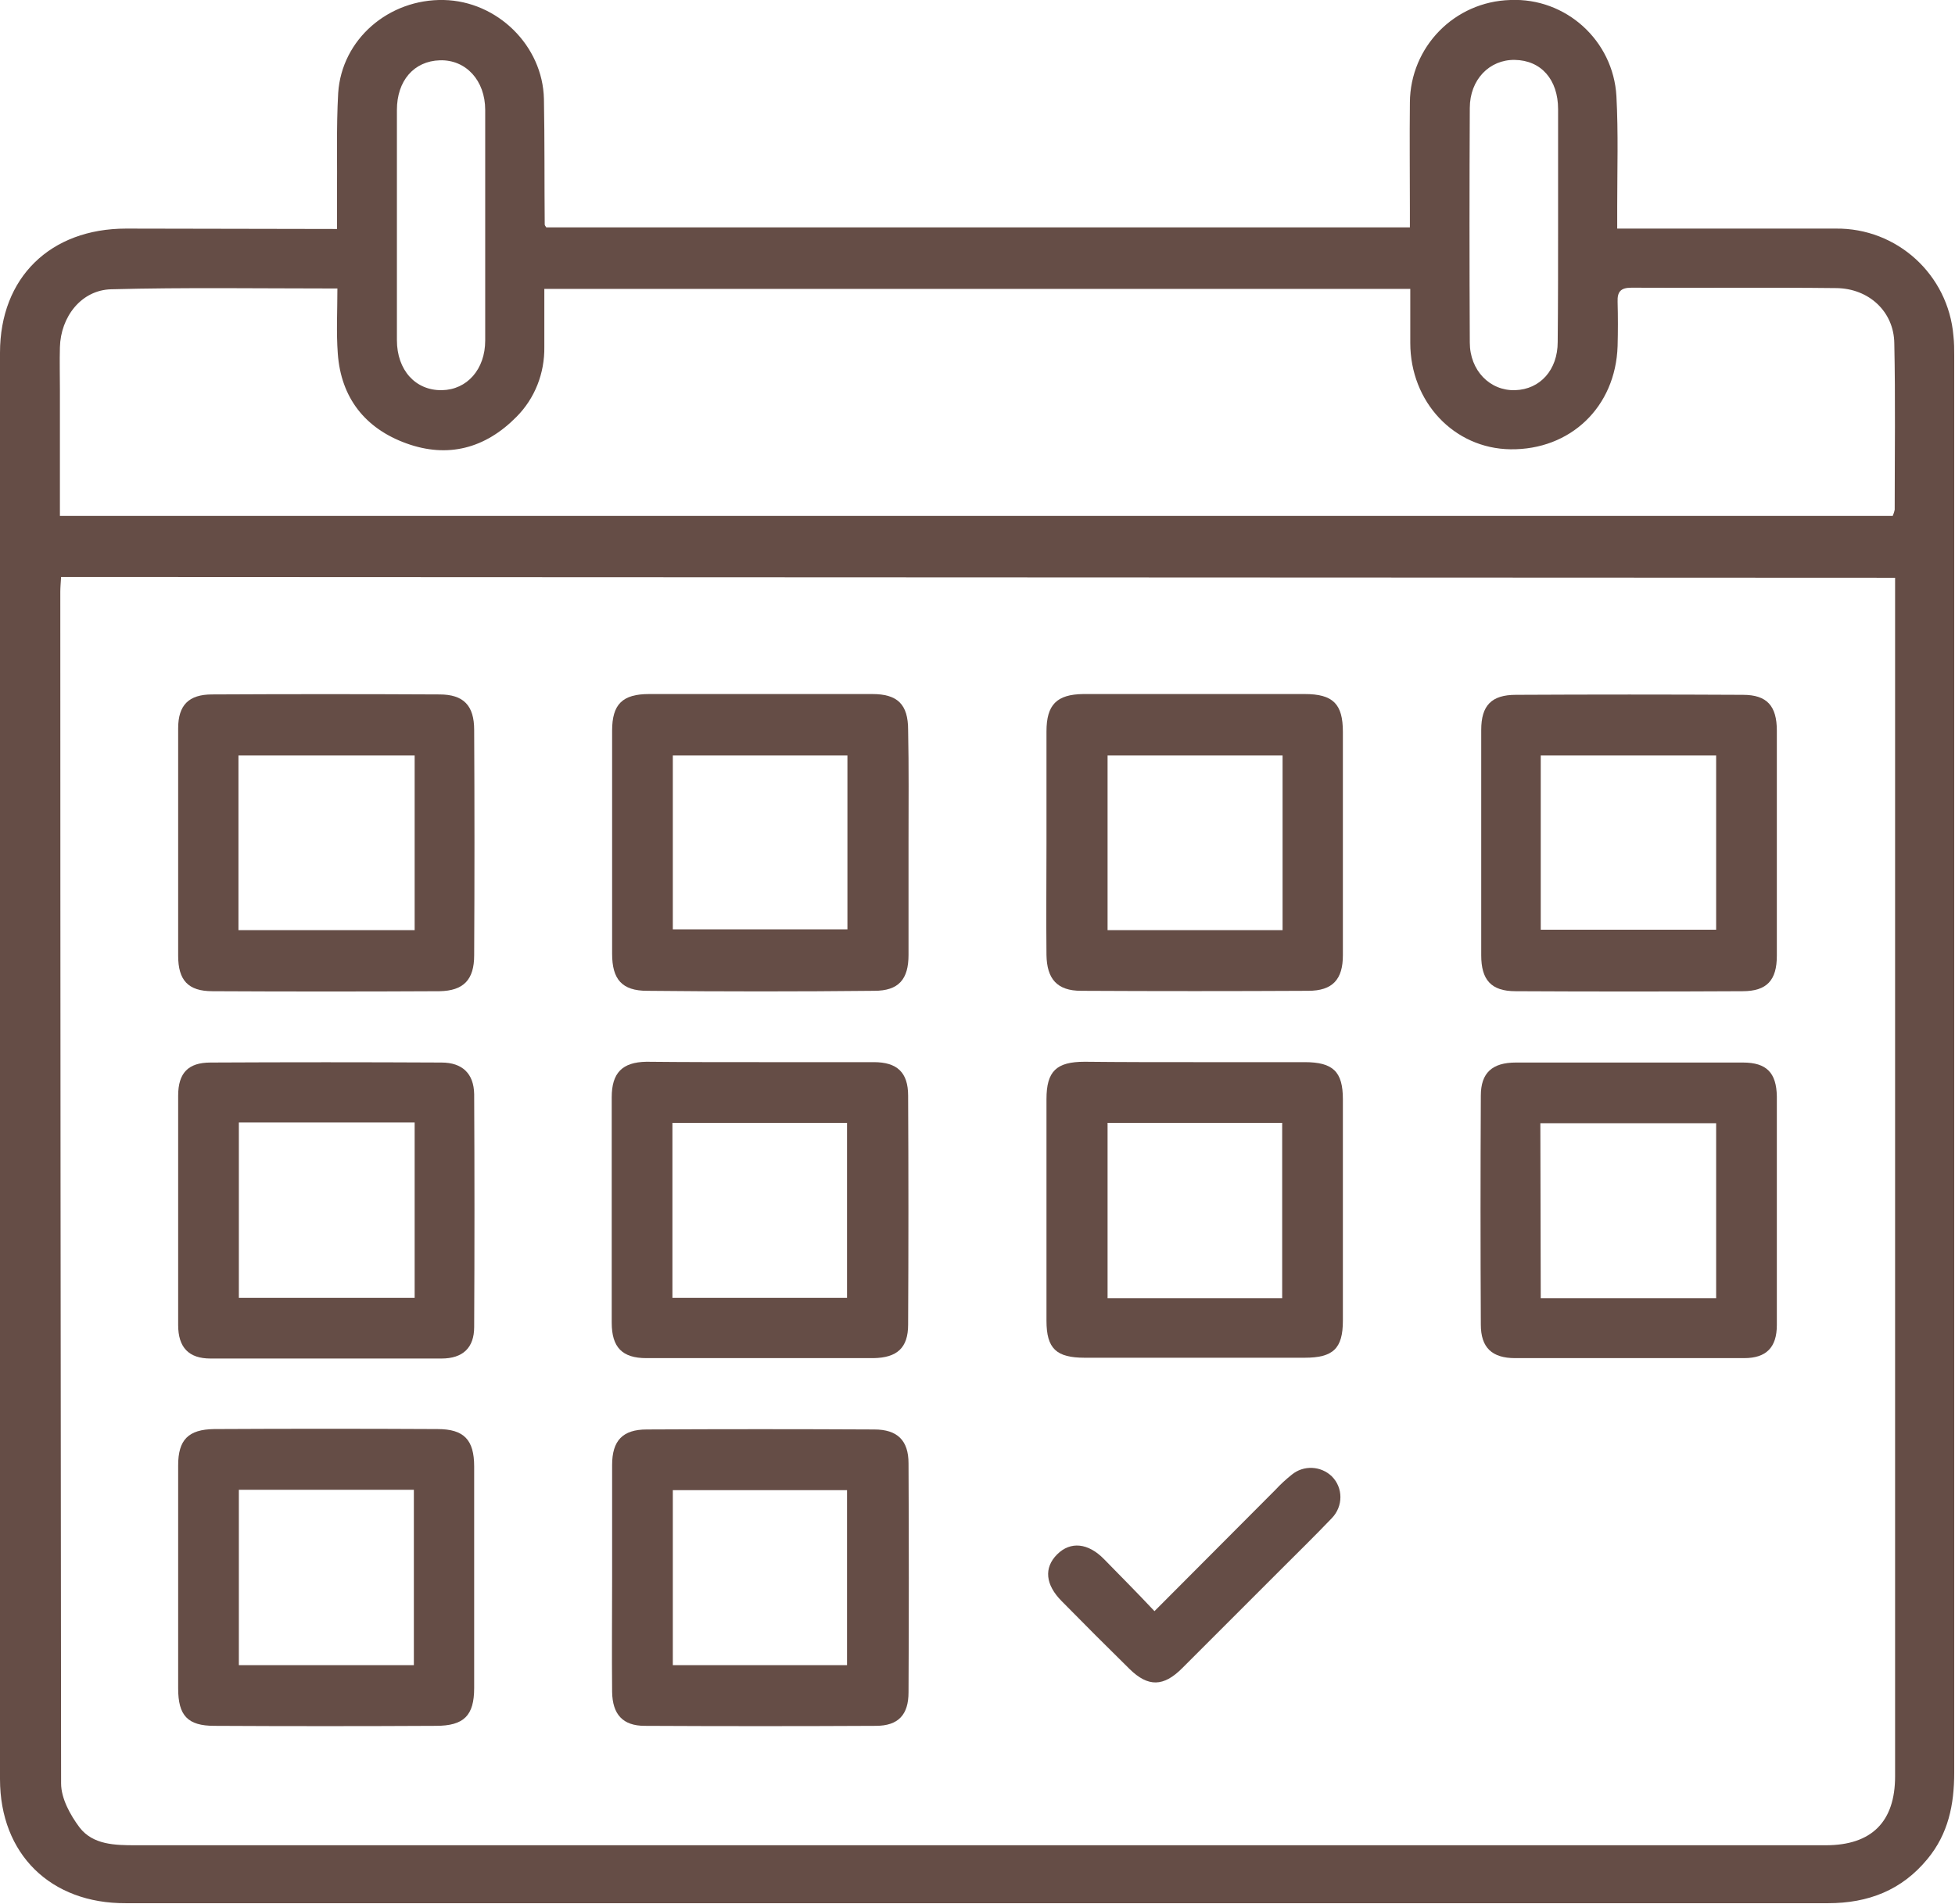 <?xml version="1.0" encoding="utf-8"?>
<!-- Generator: Adobe Illustrator 25.4.1, SVG Export Plug-In . SVG Version: 6.00 Build 0)  -->
<svg version="1.1" id="Capa_1" xmlns="http://www.w3.org/2000/svg" xmlns:xlink="http://www.w3.org/1999/xlink" x="0px" y="0px"
	 viewBox="0 0 496 483.1" style="enable-background:new 0 0 496 483.1;" xml:space="preserve">
<style type="text/css">
	.st0{fill:#654D46;}
</style>
<path class="st0" d="M85.5,58.1c0-2.9,0-5.4,0-7.8c0.1-8.9-0.2-17.8,0.3-26.7C86.7,9.9,98.7-0.3,112.6,0
	c13.6,0.3,25.1,11.6,25.4,25.1c0.2,10.6,0.1,21.2,0.2,31.9c0,0.1,0.1,0.3,0.4,0.7h219.1v-4.5c0-9.1-0.1-18.1,0-27.2
	c0.1-14.1,11.3-25.6,25.5-26c14.1-0.6,26.1,10.3,26.9,24.4c0.5,9.3,0.2,18.7,0.2,28.1c0,1.7,0,3.3,0,5.5h5.7c16.6,0,33.1,0,49.7,0
	c15.6-0.2,28.6,11.7,29.9,27.2c0.2,1.7,0.2,3.4,0.2,5.1c0,119.8,0,239.7,0,359.5c0,8.1-1.5,15.5-6.8,21.9
	c-6.5,7.9-15,11.2-25.2,11.2c-107.2,0-214.4,0-321.5,0H31.9C12.9,483,0,470.5,0,451.4C0,330.8,0,210.2,0,89.5C0,70.4,12.8,58,32,58
	L85.5,58.1L85.5,58.1z M15.5,146.4c-0.1,1.6-0.2,2.7-0.2,3.8c0,100.8,0.1,201.5,0.2,302.3c0,3.8,2.3,8,4.7,11.2
	c3.4,4.4,9,4.5,14.2,4.5c109,0,218.1,0,327.1,0c33.9,0,67.8,0,101.7,0c11.7,0,17.6-6,17.6-17.5c0-99.5,0-199,0-298.5v-5.6
	L15.5,146.4z M15.2,130.9h465c0.2-0.5,0.4-1,0.5-1.6c0-14.1,0.2-28.1-0.1-42.2c-0.1-8-6.4-13.9-14.7-14c-17.3-0.2-34.7,0-52-0.1
	c-2.7,0-3.6,1-3.5,3.6c0.1,3.7,0.1,7.5,0,11.2c-0.5,15.5-12,26.4-27.2,26.2c-14.3-0.2-25.4-12-25.4-27c0-4.5,0-9,0-13.7H138.1V88
	c0.1,6.7-2.4,13.1-7.1,17.8c-7.9,8-17.4,10.5-27.9,6.7s-16.6-11.6-17.4-22.8c-0.4-5.4-0.1-10.8-0.1-16.5c-19.7,0-38.6-0.3-57.4,0.2
	c-7.6,0.2-12.8,7-13,14.7c-0.1,3.6,0,7.2,0,10.8L15.2,130.9z M395.3,57.2c0-9.8,0-19.7,0-29.5c0-7.5-4.3-12.4-11-12.5
	c-6.4-0.1-11.4,5-11.4,12.2c-0.1,19.8-0.1,39.7,0,59.5c0,7.1,5.1,12.3,11.5,12.1s10.8-5.2,10.8-12.2C395.3,76.9,395.3,67,395.3,57.2
	z M100.7,56.8c0,9.8,0,19.7,0,29.5c0,7.6,4.7,12.8,11.4,12.7c6.4-0.1,11-5.3,11-12.6c0-19.5,0-39,0-58.5c0-7.5-4.9-12.8-11.5-12.6
	s-10.9,5.2-10.9,12.6C100.7,37.4,100.7,47.1,100.7,56.8L100.7,56.8z"/>
<path class="st0" d="M230.5,213.8c0,9.5,0,19,0,28.5c0,6.2-2.5,9.1-8.7,9.1c-19.2,0.2-38.4,0.2-57.6,0c-6.4,0-8.9-2.9-8.9-9.4
	c0-18.9,0-37.8,0-56.6c0-6.7,2.6-9.3,9.4-9.3c18.9,0,37.8,0,56.6,0c6.4,0,9.1,2.6,9.1,9.1C230.6,194.8,230.5,204.3,230.5,213.8z
	 M170.7,191.7v44.1H215v-44.1L170.7,191.7L170.7,191.7z"/>
<path class="st0" d="M265.5,214.2c0-9.5,0-19.1,0-28.6c0-6.8,2.6-9.4,9.3-9.5c18.8,0,37.5,0,56.2,0c7.2,0,9.7,2.5,9.7,9.6
	c0,18.9,0,37.8,0,56.7c0,6.1-2.6,9-8.8,9c-19.2,0.1-38.4,0.1-57.6,0c-6.1,0-8.7-3-8.8-9.1C265.4,233,265.5,223.6,265.5,214.2z
	 M281,191.7V236h44.4v-44.3H281z"/>
<path class="st0" d="M450.8,213.9c0,9.5,0,19.1,0,28.6c0,6.2-2.5,9-8.7,9c-19.2,0.1-38.4,0.1-57.6,0c-6.2,0-8.7-2.9-8.7-9.1
	c0-19.1,0-38.1,0-57.2c0-6.2,2.6-8.9,8.8-8.9c19.2-0.1,38.4-0.1,57.6,0c6.1,0,8.6,2.8,8.6,9.1C450.8,194.8,450.8,204.4,450.8,213.9z
	 M390.9,191.7v44.2h44.5v-44.2H390.9z"/>
<path class="st0" d="M45.2,213.4c0-9.5,0-19.1,0-28.6c0-5.9,2.7-8.6,8.6-8.6c19.2-0.1,38.4-0.1,57.7,0c6.1,0,8.8,2.8,8.8,9
	c0.1,19.1,0.1,38.1,0,57.2c0,6.2-2.7,9-8.8,9.1c-19.2,0.1-38.4,0.1-57.6,0c-6.2,0-8.7-2.8-8.7-9C45.2,232.8,45.2,223.1,45.2,213.4z
	 M105.2,191.7H60.5V236h44.7V191.7z"/>
<path class="st0" d="M45.2,400.4c0-9.5,0-19.1,0-28.6c0-6.5,2.6-9.1,9.1-9.2c18.9-0.1,37.8-0.1,56.7,0c6.7,0,9.3,2.7,9.3,9.5
	c0,18.8,0,37.5,0,56.2c0,7-2.6,9.6-9.7,9.6c-18.7,0.1-37.5,0.1-56.2,0c-6.8,0-9.2-2.6-9.2-9.5C45.2,419.2,45.2,409.8,45.2,400.4
	L45.2,400.4z M105,422.5V378H60.6v44.5H105z"/>
<path class="st0" d="M155.3,400.3c0-9.5,0-19.1,0-28.6c0-6.2,2.7-9,8.8-9c19.2-0.1,38.4-0.1,57.7,0c5.9,0,8.7,2.8,8.7,8.6
	c0.1,19.4,0.1,38.8,0,58.1c0,5.7-2.6,8.5-8.3,8.5c-19.5,0.1-39.1,0.1-58.6,0c-5.6,0-8.2-2.9-8.3-8.6
	C155.2,419.7,155.3,410,155.3,400.3z M214.9,422.5v-44.4h-44.2v44.4H214.9z"/>
<path class="st0" d="M192.7,269.5c9.7,0,19.4,0,29,0c5.9,0,8.7,2.6,8.7,8.5c0.1,19.4,0.1,38.7,0,58.1c0,5.9-2.8,8.4-8.8,8.5
	c-19.2,0-38.4,0-57.6,0c-6.1,0-8.8-2.7-8.8-9c0-19.1,0-38.1,0-57.2c0-6.2,2.7-8.9,8.8-9C173.6,269.5,183.2,269.5,192.7,269.5z
	 M170.6,329.3h44.3v-44.4h-44.3V329.3z"/>
<path class="st0" d="M302.9,269.5c9.4,0,18.8,0,28.1,0c7.2,0,9.7,2.4,9.7,9.4c0,18.8,0,37.5,0,56.2c0,7.1-2.5,9.4-9.7,9.4
	c-18.6,0-37.2,0-55.8,0c-7.2,0-9.7-2.3-9.7-9.4c0-18.7,0-37.5,0-56.2c0-7.1,2.5-9.5,9.7-9.5C284.4,269.5,293.6,269.5,302.9,269.5z
	 M281,284.9v44.5h44.3v-44.5H281z"/>
<path class="st0" d="M45.2,307.1c0-9.7,0-19.4,0-29.1c0-5.8,2.6-8.4,8.2-8.4c19.5-0.1,39.1-0.1,58.6,0c5.3,0,8.2,2.8,8.3,8
	c0.1,19.7,0.1,39.4,0,59.1c0,5.3-2.9,8-8.3,8c-19.5,0-39.1,0-58.6,0c-5.5,0-8.2-2.8-8.2-8.5C45.2,326.5,45.2,316.8,45.2,307.1z
	 M105.2,284.8H60.6v44.5h44.6V284.8z"/>
<path class="st0" d="M450.8,307.2c0,9.7,0,19.4,0,29c0,5.7-2.7,8.4-8.3,8.4c-19.4,0-38.7,0-58.1,0c-5.9,0-8.7-2.7-8.7-8.5
	c-0.1-19.4-0.1-38.7,0-58.1c0-5.8,2.9-8.4,8.9-8.4c19.2,0,38.4,0,57.6,0c6,0,8.5,2.6,8.6,8.6C450.8,287.8,450.8,297.5,450.8,307.2z
	 M390.9,329.4h44.5V285h-44.6L390.9,329.4z"/>
<path class="st0" d="M292.9,408.8l30.7-30.8c1.3-1.4,2.6-2.6,4.1-3.8c3-2.5,7.4-2.3,10.2,0.4c2.9,2.9,2.9,7.6,0,10.6
	c-4.3,4.5-8.8,8.9-13.2,13.3c-8.3,8.3-16.6,16.6-24.8,24.8c-4.7,4.7-8.6,4.8-13.3,0.2c-5.8-5.7-11.5-11.4-17.2-17.2
	c-4.2-4.2-4.6-8.5-1.2-11.9s7.9-2.9,11.9,1.2S288.4,404,292.9,408.8z"/>
</svg>
